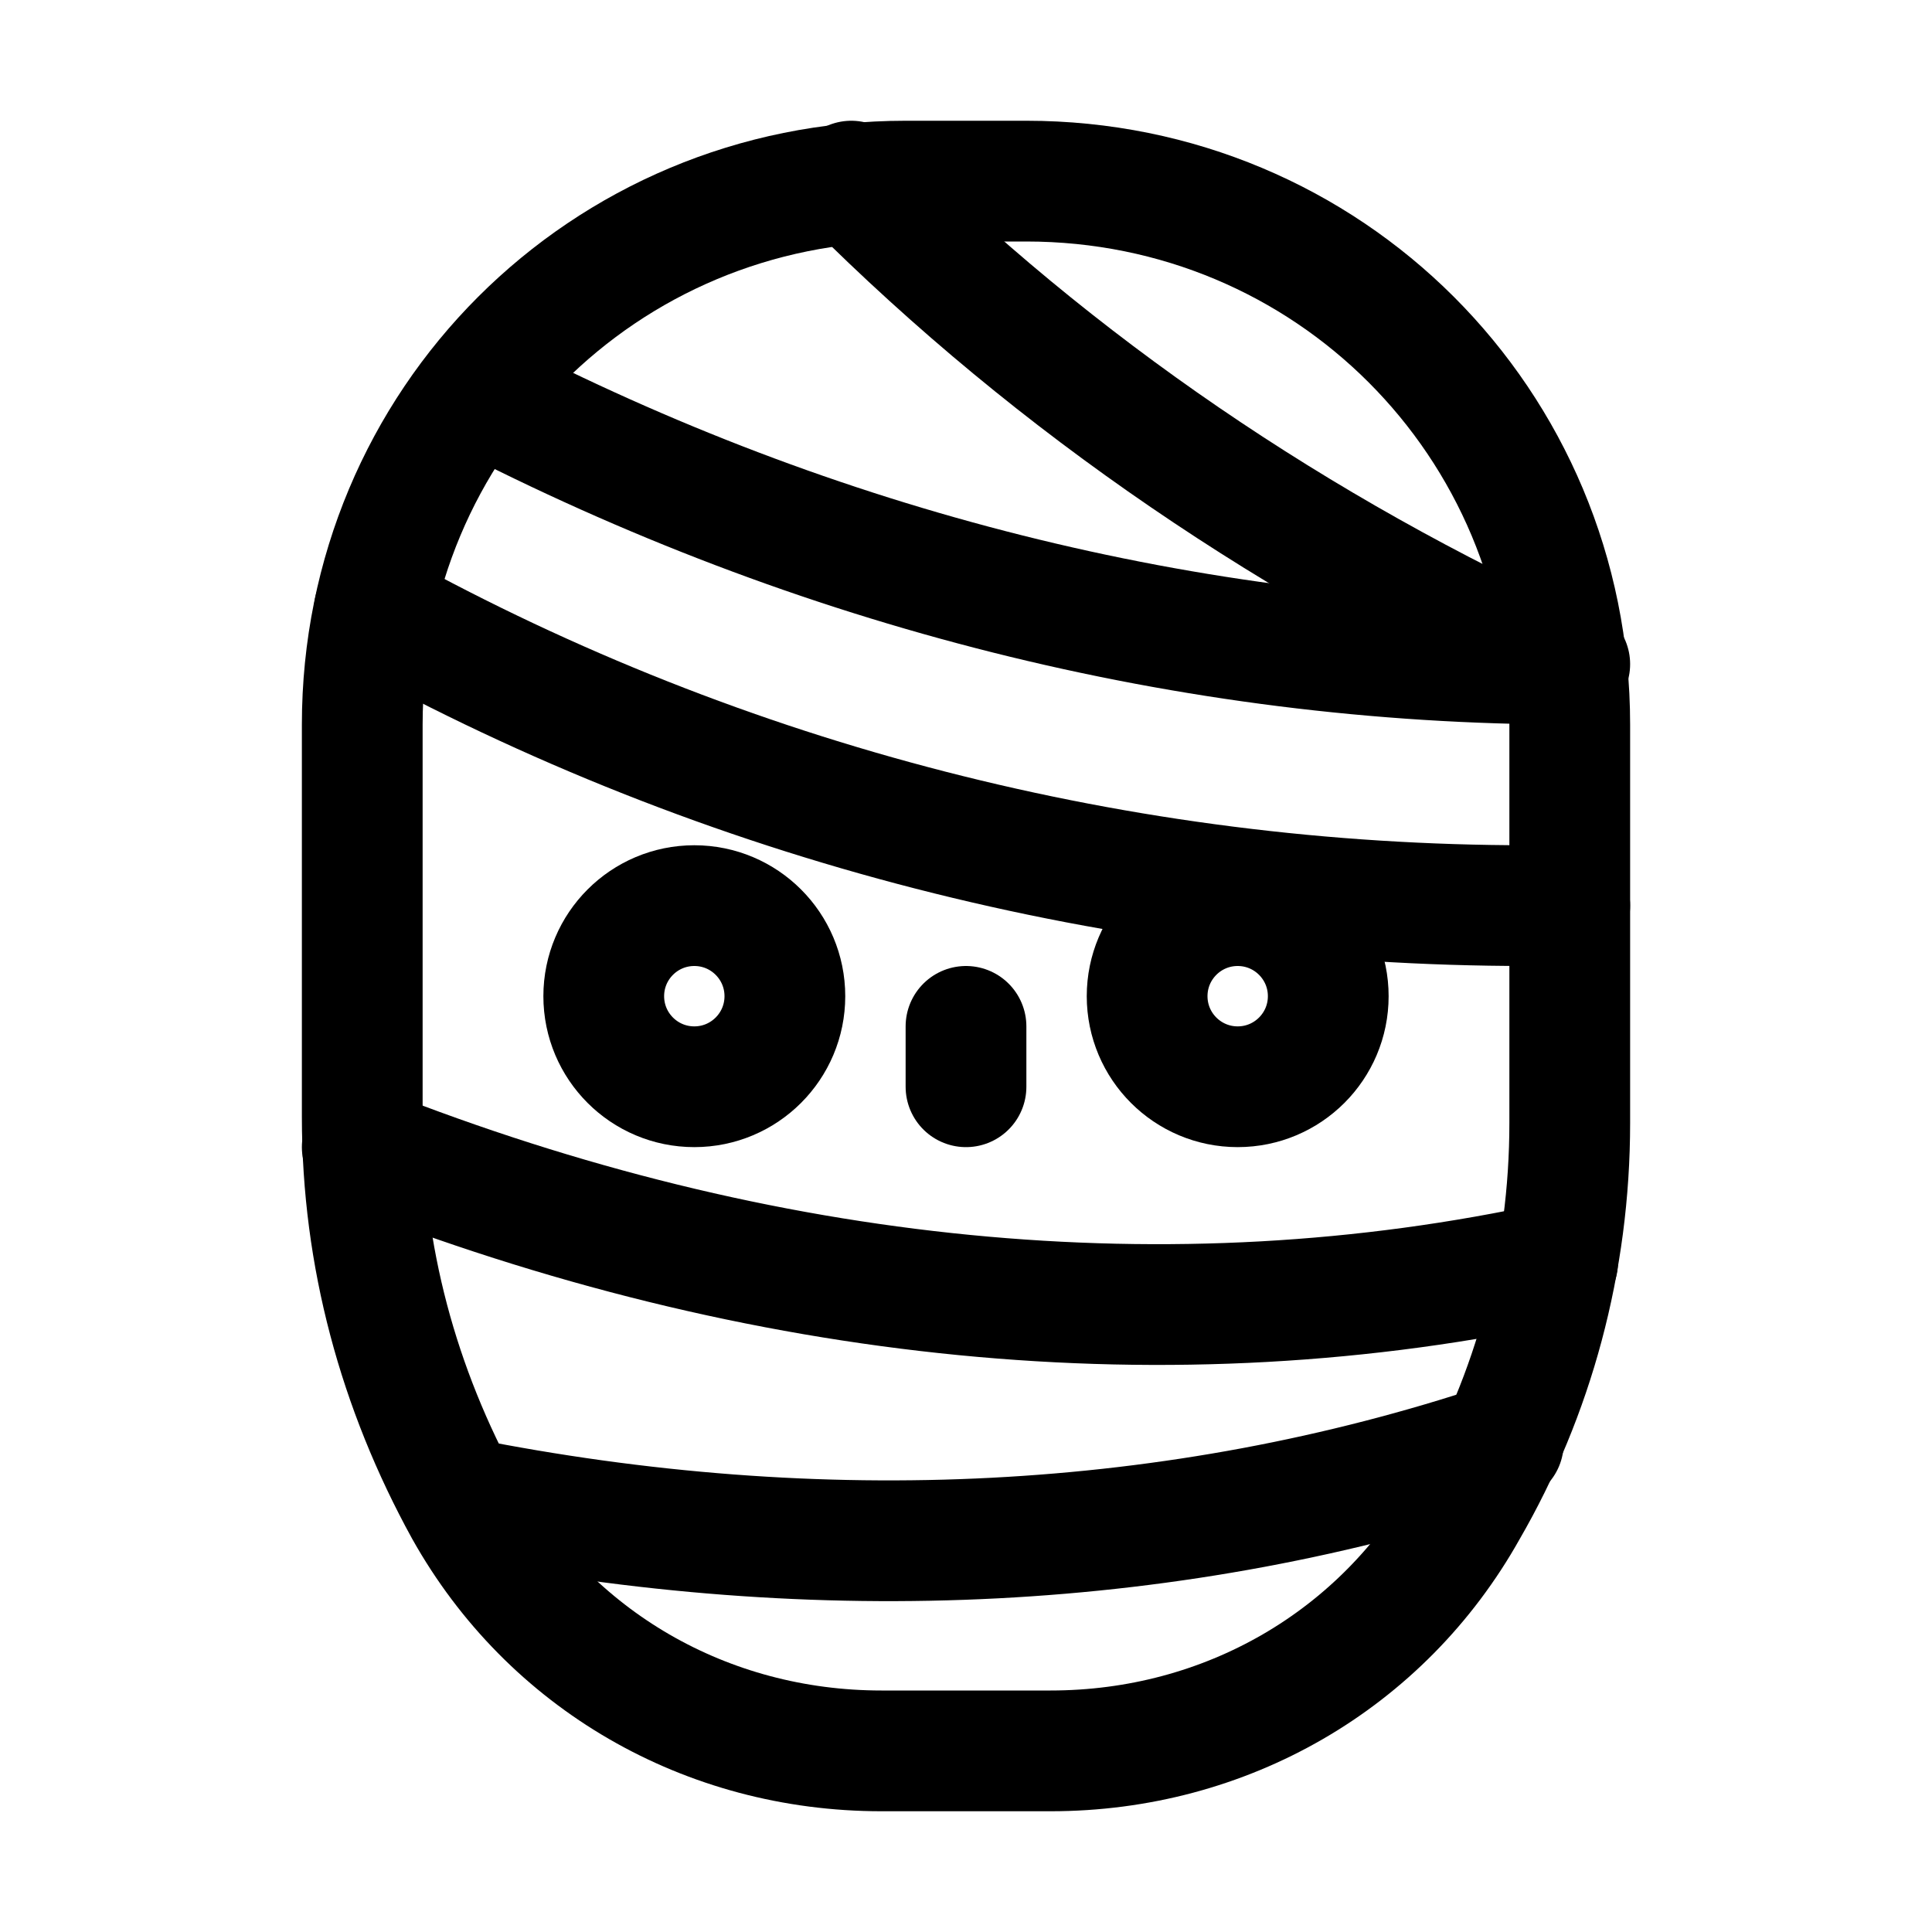 <?xml version="1.0" encoding="utf-8"?>

<!-- Скачано с сайта svg4.ru / Downloaded from svg4.ru -->
<svg version="1.1" id="Icons" xmlns="http://www.w3.org/2000/svg" xmlns:xlink="http://www.w3.org/1999/xlink" 
	 viewBox="0 0 32 32" xml:space="preserve">
<style type="text/css">
	.st0{fill:none;stroke:#000000;stroke-width:2;stroke-linecap:round;stroke-linejoin:round;stroke-miterlimit:10;}
</style>
<path class="st0" d="M26,12v6.6c0,2.3-0.6,4.5-1.7,6.4l0,0c-1.4,2.5-4,4-6.9,4h-2.8c-2.9,0-5.5-1.5-6.9-4l0,0C6.6,23,6,20.8,6,18.5
	V12v0c0-5,4-9,9-9H17C22,3,26,7,26,12L26,12"/>
<path class="st0" d="M6.2,10.1C12,13.3,18.6,15,25.3,15H26"/>
<path class="st0" d="M7.9,6.5c5.6,2.9,11.8,4.5,18.1,4.5"/>
<path class="st0" d="M14.1,3c3.4,3.4,7.4,6.1,11.8,8.1"/>
<path class="st0" d="M6,19c6.6,2.6,13.4,3.3,19.8,1.9"/>
<path class="st0" d="M7.6,24.8c6,1.2,11.9,0.9,17.3-0.9"/>
<circle class="st0" cx="11.5" cy="16.5" r="1.5"/>
<circle class="st0" cx="20.5" cy="16.5" r="1.5"/>
<line class="st0" x1="16" y1="17" x2="16" y2="18"/>
</svg>